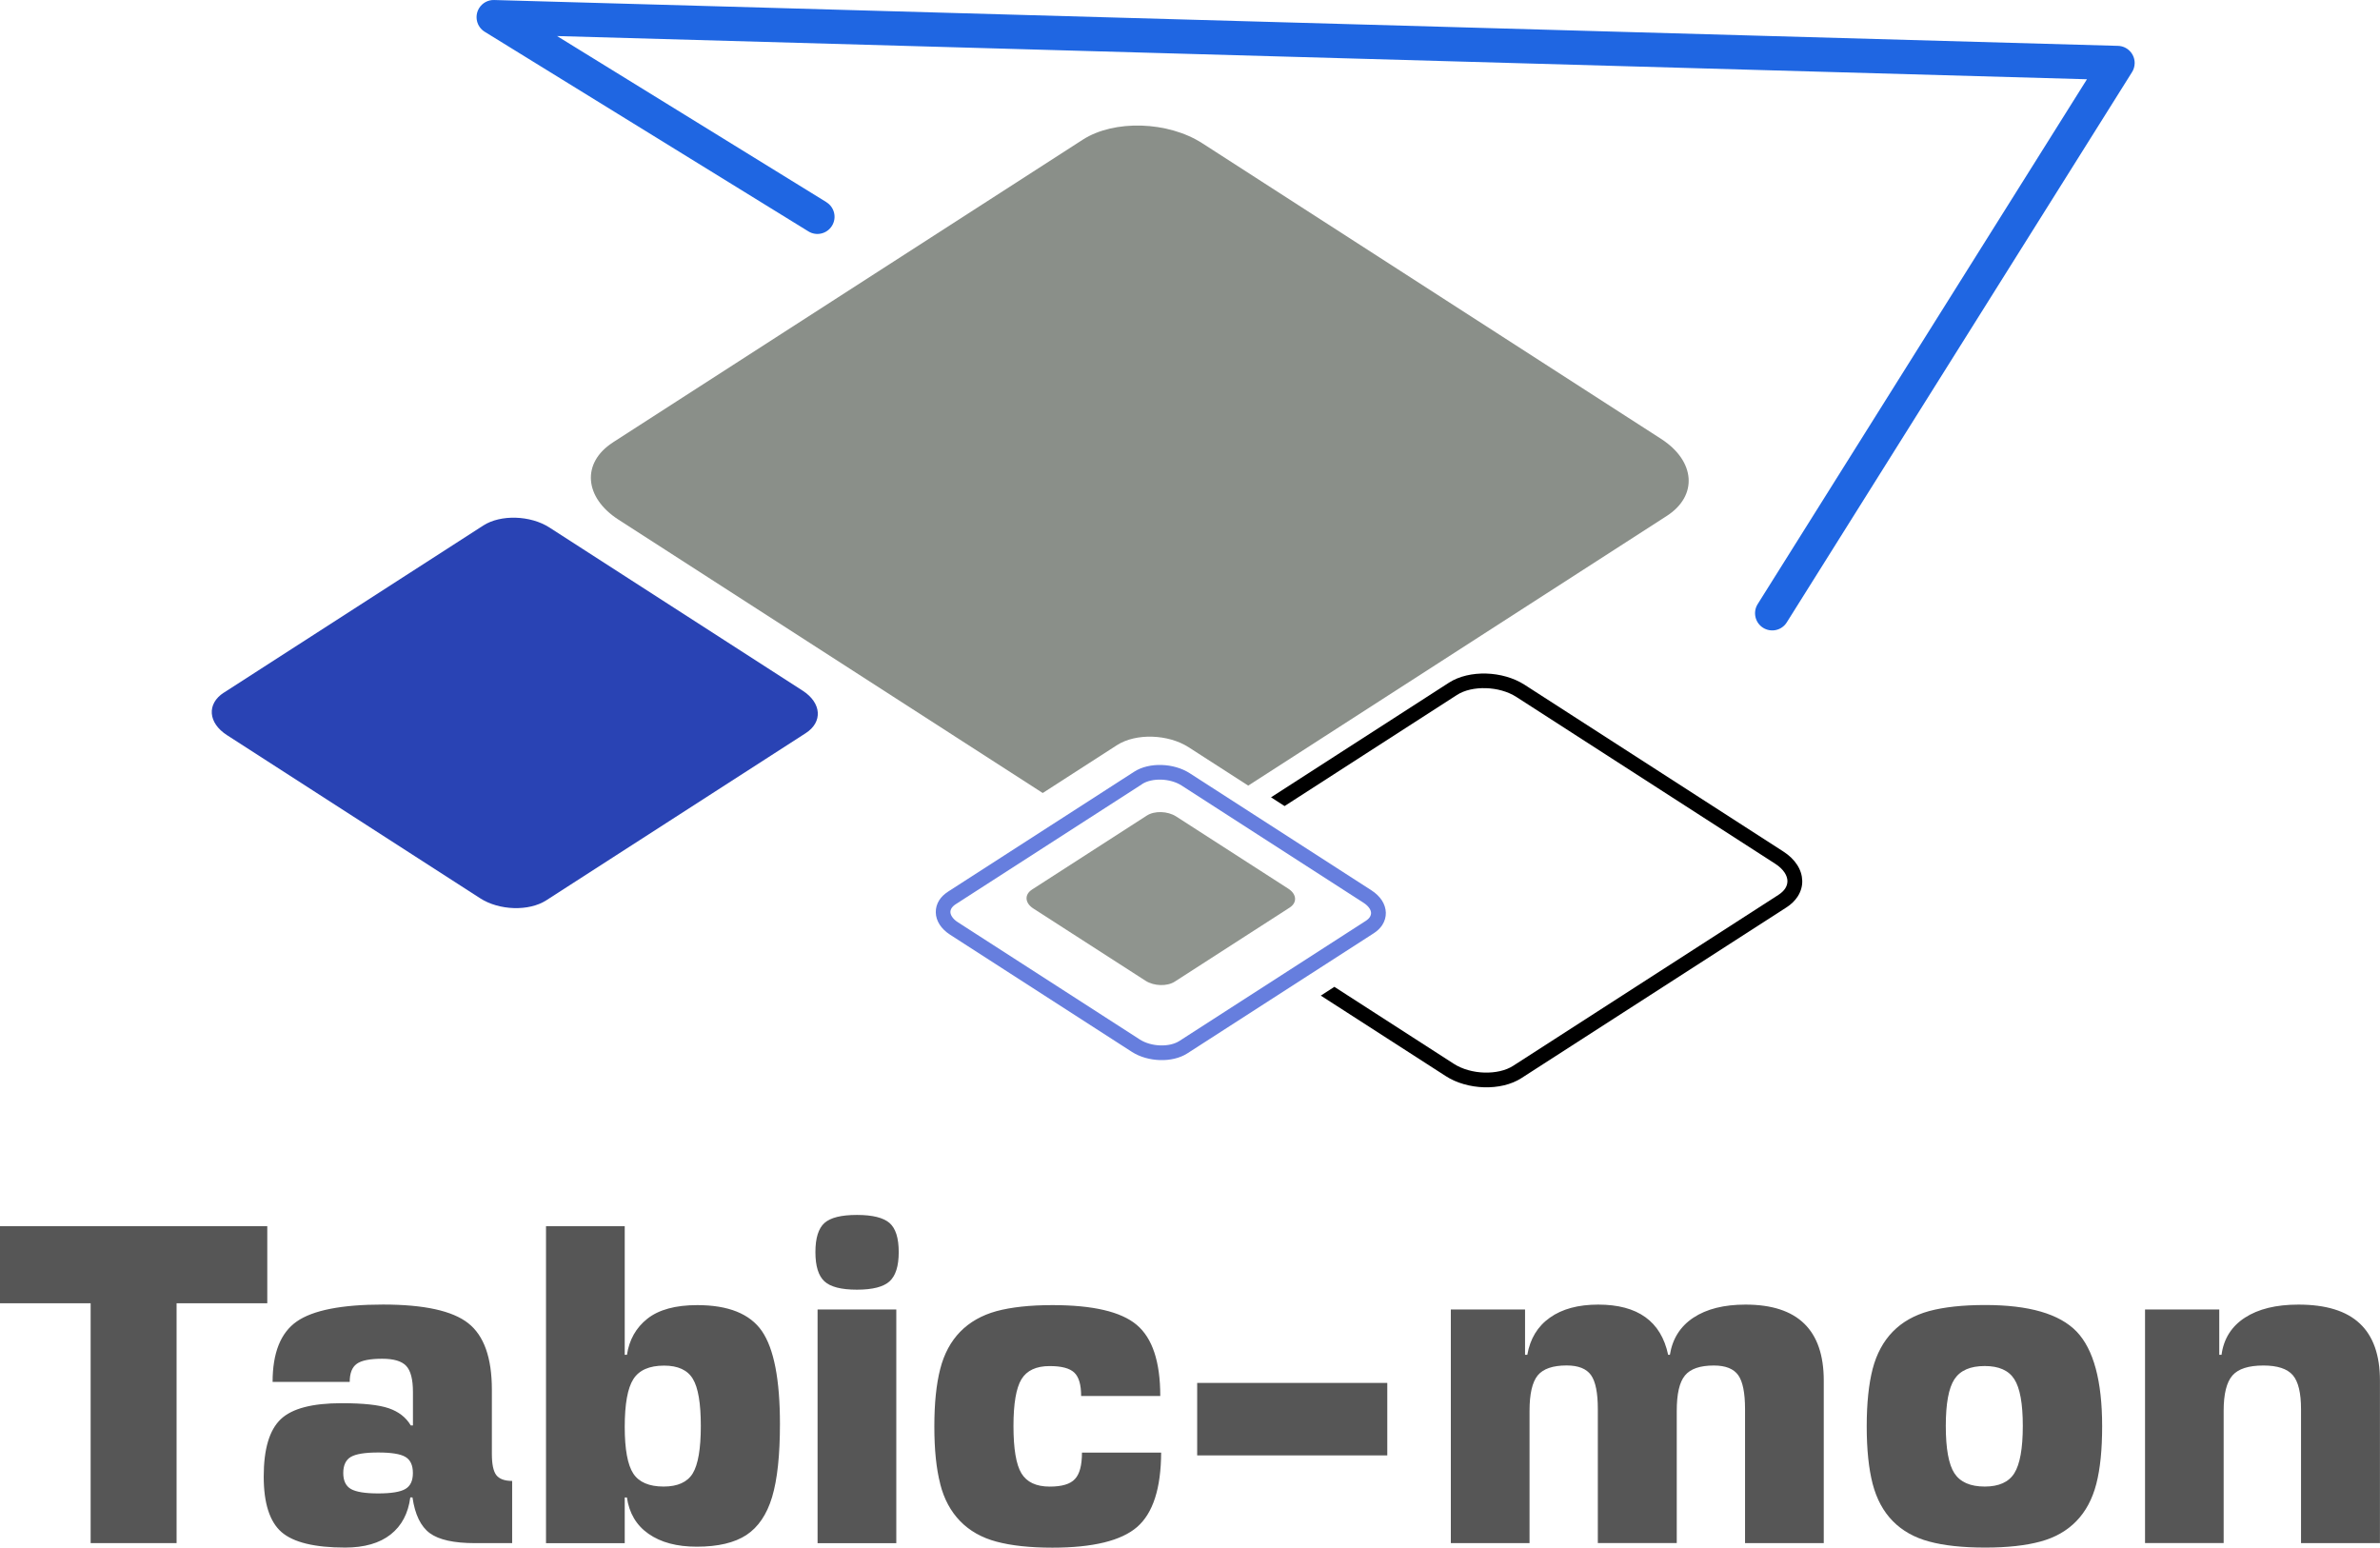 <?xml version="1.0" encoding="UTF-8"?>
<!DOCTYPE svg PUBLIC "-//W3C//DTD SVG 1.1//EN" "http://www.w3.org/Graphics/SVG/1.1/DTD/svg11.dtd">
<!-- Creator: CorelDRAW -->
<svg xmlns="http://www.w3.org/2000/svg" xml:space="preserve" width="23.86mm" height="15.515mm" version="1.1" style="shape-rendering:geometricPrecision; text-rendering:geometricPrecision; image-rendering:optimizeQuality; fill-rule:evenodd; clip-rule:evenodd"
viewBox="0 0 461.08 299.81"
 xmlns:xlink="http://www.w3.org/1999/xlink"
 xmlns:xodm="http://www.corel.com/coreldraw/odm/2003">
 <defs>
  <style type="text/css">
   <![CDATA[
    .fil1 {fill:#2943B4}
    .fil2 {fill:#8A8F89}
    .fil4 {fill:#8F948E}
    .fil5 {fill:black;fill-rule:nonzero}
    .fil6 {fill:#1F66E2;fill-rule:nonzero}
    .fil0 {fill:#565656;fill-rule:nonzero}
    .fil3 {fill:#667EDE;fill-rule:nonzero}
   ]]>
  </style>
 </defs>
 <g id="Capa_x0020_1">
  <g id="_2107969519408">
   <path class="fil0" d="M51.78 252.47l-17.57 0 0 46.47 -16.65 0 0 -46.47 -17.56 0 0 -14.94 51.78 0 0 14.94zm16.2 35.98c0.99,0.57 2.75,0.86 5.29,0.86 2.54,0 4.3,-0.29 5.26,-0.86 0.98,-0.57 1.46,-1.59 1.46,-3.09 0,-1.51 -0.48,-2.56 -1.46,-3.13 -0.96,-0.57 -2.72,-0.85 -5.26,-0.85 -2.54,0 -4.3,0.28 -5.29,0.85 -0.98,0.57 -1.48,1.62 -1.48,3.13 0,1.49 0.5,2.52 1.48,3.09zm31.24 -1.54l0 12.03 -7.19 0c-4.08,0 -7,-0.64 -8.76,-1.93 -1.75,-1.29 -2.88,-3.6 -3.36,-6.93l-0.42 0c-0.41,3.1 -1.67,5.5 -3.82,7.19 -2.13,1.68 -5.09,2.53 -8.81,2.53 -5.92,0 -10.03,-1.01 -12.32,-3 -2.29,-2 -3.45,-5.58 -3.45,-10.76 0,-5.34 1.11,-9.03 3.3,-11.11 2.19,-2.08 6.12,-3.1 11.78,-3.1 4.17,0 7.21,0.32 9.14,0.98 1.93,0.66 3.35,1.77 4.27,3.33l0.42 0 0 -6.5c0,-2.43 -0.44,-4.11 -1.3,-5.03 -0.88,-0.94 -2.43,-1.39 -4.65,-1.39 -2.37,0 -4.02,0.32 -4.93,0.98 -0.92,0.66 -1.37,1.83 -1.37,3.51l-14.94 0c0,-5.63 1.56,-9.53 4.68,-11.71 3.13,-2.18 8.71,-3.28 16.73,-3.28 7.91,0 13.41,1.2 16.47,3.6 3.07,2.4 4.6,6.7 4.6,12.89l0 12.45c0,1.97 0.28,3.33 0.85,4.09 0.59,0.76 1.61,1.14 3.08,1.14zm21.81 -10.49c0,4.34 0.56,7.35 1.65,9.03 1.1,1.68 3.06,2.53 5.89,2.53 2.7,0 4.59,-0.85 5.63,-2.54 1.04,-1.71 1.57,-4.77 1.57,-9.19 0,-4.4 -0.51,-7.44 -1.55,-9.14 -1.02,-1.7 -2.88,-2.56 -5.56,-2.56 -2.87,0 -4.85,0.88 -5.96,2.62 -1.11,1.74 -1.67,4.82 -1.67,9.25zm0.43 13.67l-0.43 0 0 8.86 -15.25 0 0 -61.41 15.25 0 0 24.92 0.43 0c0.44,-2.91 1.75,-5.25 3.96,-7 2.22,-1.75 5.44,-2.63 9.66,-2.63 6.02,0 10.21,1.68 12.53,5.04 2.32,3.38 3.49,9.37 3.49,17.99 0,6.05 -0.51,10.78 -1.52,14.15 -1.02,3.39 -2.68,5.83 -4.97,7.35 -2.3,1.51 -5.51,2.27 -9.62,2.27 -3.86,0 -6.96,-0.83 -9.34,-2.49 -2.37,-1.65 -3.76,-4.01 -4.2,-7.06zm36.93 -36.41l15.25 0 0 45.27 -15.25 0 0 -45.27zm1.33 -5.45c-1.17,-1.08 -1.75,-2.97 -1.75,-5.67 0,-2.72 0.59,-4.59 1.75,-5.64 1.17,-1.04 3.26,-1.56 6.29,-1.56 3.03,0 5.13,0.53 6.32,1.56 1.2,1.05 1.78,2.93 1.78,5.64 0,2.7 -0.59,4.59 -1.78,5.67 -1.18,1.07 -3.29,1.61 -6.32,1.61 -3.03,0 -5.12,-0.54 -6.29,-1.61zm22.43 39.22c-0.76,-2.92 -1.14,-6.62 -1.14,-11.11 0,-4.49 0.38,-8.19 1.14,-11.14 0.75,-2.94 2.05,-5.34 3.87,-7.21 1.83,-1.87 4.17,-3.2 7.02,-3.99 2.86,-0.77 6.48,-1.17 10.85,-1.17 7.85,0 13.29,1.27 16.33,3.83 3.04,2.56 4.56,7.15 4.56,13.77l-15.33 0c0,-2.18 -0.44,-3.68 -1.32,-4.52 -0.89,-0.85 -2.47,-1.27 -4.77,-1.27 -2.62,0 -4.44,0.85 -5.48,2.56 -1.02,1.7 -1.54,4.71 -1.54,9.05 0,4.4 0.51,7.46 1.54,9.17 1.04,1.71 2.86,2.57 5.48,2.57 2.36,0 3.98,-0.48 4.88,-1.46 0.92,-0.96 1.37,-2.67 1.37,-5.13l15.34 0c-0.03,6.93 -1.58,11.74 -4.65,14.41 -3.07,2.66 -8.54,4.01 -16.42,4.01 -4.37,0 -7.98,-0.4 -10.85,-1.17 -2.85,-0.76 -5.19,-2.09 -7.02,-3.97 -1.83,-1.89 -3.13,-4.28 -3.87,-7.22zm49.78 -5.5l0 -14.05 36.83 0 0 14.05 -36.83 0z"/>
   <path class="fil0" d="M296.32 298.94l-15.25 0 0 -45.27 14.38 0 0 8.78 0.44 0c0.54,-3.11 1.99,-5.51 4.37,-7.19 2.37,-1.69 5.5,-2.53 9.37,-2.53 7.66,0 12.16,3.24 13.54,9.72l0.34 0c0.5,-3.11 2.02,-5.51 4.56,-7.19 2.56,-1.69 5.92,-2.53 10.09,-2.53 10.11,0 15.16,4.91 15.16,14.73l0 31.47 -15.25 0 0 -25.95c0,-3.14 -0.44,-5.34 -1.32,-6.58 -0.89,-1.24 -2.45,-1.87 -4.72,-1.87 -2.67,0 -4.55,0.64 -5.6,1.93 -1.07,1.29 -1.59,3.57 -1.59,6.85l0 25.61 -15.29 0 0 -25.95c0,-3.14 -0.44,-5.34 -1.32,-6.58 -0.89,-1.24 -2.45,-1.87 -4.72,-1.87 -2.67,0 -4.55,0.64 -5.61,1.93 -1.05,1.29 -1.58,3.57 -1.58,6.85l0 25.61zm88.19 -34.31c-2.81,0 -4.75,0.85 -5.88,2.56 -1.11,1.7 -1.67,4.71 -1.67,9.05 0,4.4 0.56,7.46 1.67,9.17 1.13,1.71 3.07,2.57 5.88,2.57 2.73,0 4.65,-0.86 5.73,-2.59 1.08,-1.72 1.64,-4.78 1.64,-9.15 0,-4.34 -0.55,-7.35 -1.64,-9.05 -1.08,-1.71 -3,-2.56 -5.73,-2.56zm0.09 35.17c-4.37,0 -8,-0.39 -10.86,-1.17 -2.86,-0.76 -5.22,-2.09 -7.05,-3.96 -1.83,-1.86 -3.13,-4.27 -3.9,-7.21 -0.76,-2.94 -1.15,-6.65 -1.15,-11.14 0,-4.49 0.39,-8.19 1.15,-11.14 0.77,-2.94 2.08,-5.34 3.9,-7.21 1.83,-1.87 4.18,-3.2 7.05,-3.99 2.87,-0.77 6.49,-1.17 10.86,-1.17 8.48,0 14.37,1.71 17.69,5.13 3.3,3.44 4.96,9.56 4.96,18.38 0,4.49 -0.37,8.2 -1.13,11.14 -0.76,2.94 -2.05,5.35 -3.86,7.21 -1.81,1.87 -4.14,3.2 -6.96,3.96 -2.82,0.77 -6.4,1.17 -10.7,1.17zm30.96 -0.86l0 -45.27 14.38 0 0 8.78 0.44 0c0.42,-3.11 1.94,-5.51 4.53,-7.19 2.6,-1.69 6.05,-2.53 10.36,-2.53 5.32,0 9.28,1.21 11.88,3.65 2.62,2.44 3.92,6.14 3.92,11.08l0 31.47 -15.29 0 0 -25.95c0,-3.14 -0.53,-5.34 -1.59,-6.58 -1.08,-1.24 -2.97,-1.87 -5.69,-1.87 -2.88,0 -4.88,0.64 -6.01,1.93 -1.13,1.29 -1.7,3.57 -1.7,6.85l0 25.61 -15.25 0z"/>
   <path class="fil1" d="M43.37 134.18l50.26 -32.38c3.35,-2.16 9.11,-1.99 12.8,0.38l49.06 31.61c3.68,2.37 3.95,6.08 0.6,8.24l-50.26 32.38c-3.35,2.16 -9.11,1.99 -12.8,-0.39l-49.06 -31.61c-3.68,-2.37 -3.95,-6.08 -0.6,-8.24z"/>
   <path class="fil2" d="M118.72 85.71l91.04 -58.65c6.08,-3.92 16.51,-3.6 23.18,0.7l88.87 57.26c6.67,4.3 7.16,11.02 1.09,14.93l-81.08 52.24 -11.52 -7.42c-4,-2.58 -10.26,-2.77 -13.91,-0.42l-14.38 9.27 -82.2 -52.96c-6.67,-4.3 -7.16,-11.02 -1.09,-14.94z"/>
   <path class="fil3" d="M183.62 172.76l36.1 -23.26c1.45,-0.94 3.38,-1.37 5.32,-1.31 1.92,0.06 3.87,0.59 5.42,1.58l35.24 22.71c0.88,0.57 1.55,1.24 2.02,1.95 0.48,0.75 0.74,1.56 0.76,2.37 0.02,0.83 -0.21,1.64 -0.68,2.38 -0.39,0.6 -0.94,1.15 -1.66,1.61l-36.1 23.26c-1.45,0.94 -3.38,1.37 -5.32,1.31 -1.92,-0.06 -3.88,-0.59 -5.42,-1.58l-35.24 -22.71c-0.88,-0.57 -1.56,-1.24 -2.02,-1.95 -0.48,-0.75 -0.74,-1.56 -0.75,-2.37 -0.02,-0.83 0.21,-1.64 0.68,-2.38 0.39,-0.6 0.94,-1.15 1.66,-1.61zm37.65 -20.86l-36.11 23.26c-0.36,0.23 -0.62,0.49 -0.8,0.75 -0.16,0.25 -0.24,0.52 -0.24,0.78 0.01,0.28 0.11,0.58 0.31,0.89 0.25,0.38 0.63,0.76 1.16,1.09l35.24 22.71c1.11,0.71 2.54,1.09 3.95,1.14 1.39,0.04 2.74,-0.24 3.7,-0.86l36.1 -23.26c0.36,-0.23 0.63,-0.49 0.8,-0.75 0.16,-0.26 0.24,-0.52 0.24,-0.79 -0.01,-0.28 -0.11,-0.58 -0.31,-0.89 -0.25,-0.38 -0.63,-0.75 -1.16,-1.09l-35.24 -22.71c-1.1,-0.71 -2.54,-1.09 -3.95,-1.14 -1.39,-0.04 -2.74,0.24 -3.7,0.86z"/>
   <path class="fil4" d="M199.91 172.34l22.27 -14.35c1.49,-0.96 4.03,-0.88 5.67,0.17l21.74 14c1.63,1.05 1.75,2.69 0.27,3.65l-22.27 14.35c-1.49,0.96 -4.04,0.88 -5.67,-0.17l-21.74 -14c-1.63,-1.05 -1.75,-2.69 -0.26,-3.65z"/>
   <path class="fil5" d="M246.23 154.46l34.49 -22.22c1.96,-1.26 4.58,-1.84 7.22,-1.76 2.62,0.08 5.29,0.81 7.4,2.16l50.14 32.31c1.18,0.76 2.08,1.65 2.69,2.6 0.63,0.97 0.95,2.02 0.98,3.06 0.03,1.06 -0.27,2.1 -0.88,3.05 -0.51,0.79 -1.23,1.51 -2.18,2.12l-51.37 33.09c-1.96,1.26 -4.58,1.84 -7.22,1.76 -2.62,-0.08 -5.3,-0.8 -7.4,-2.16l-24.22 -15.6 2.63 -1.7 23.12 14.9c1.66,1.07 3.81,1.65 5.93,1.71 2.1,0.06 4.14,-0.37 5.6,-1.32l51.37 -33.1c0.59,-0.38 1.03,-0.81 1.32,-1.25 0.3,-0.47 0.44,-0.96 0.43,-1.46 -0.01,-0.51 -0.19,-1.05 -0.53,-1.58 -0.4,-0.61 -1,-1.21 -1.83,-1.74l-50.14 -32.31c-1.66,-1.07 -3.81,-1.65 -5.93,-1.71 -2.1,-0.06 -4.14,0.37 -5.6,1.32l-33.39 21.52 -2.63 -1.7z"/>
   <path class="fil6" d="M160.1 39.17c1.56,0.96 2.05,3.01 1.08,4.57 -0.96,1.56 -3.01,2.05 -4.57,1.08l-62.71 -38.67c-1.56,-0.96 -2.04,-3.01 -1.08,-4.58 0.65,-1.04 1.77,-1.61 2.92,-1.57l314.58 8.88c1.83,0.05 3.28,1.58 3.23,3.41 -0.02,0.62 -0.2,1.19 -0.51,1.68l-66.89 106.6c-0.98,1.56 -3.03,2.02 -4.59,1.04 -1.55,-0.98 -2.02,-3.03 -1.04,-4.59l63.79 -101.67 -296.39 -8.37 52.17 32.17z"/>
  </g>
 </g>
</svg>
